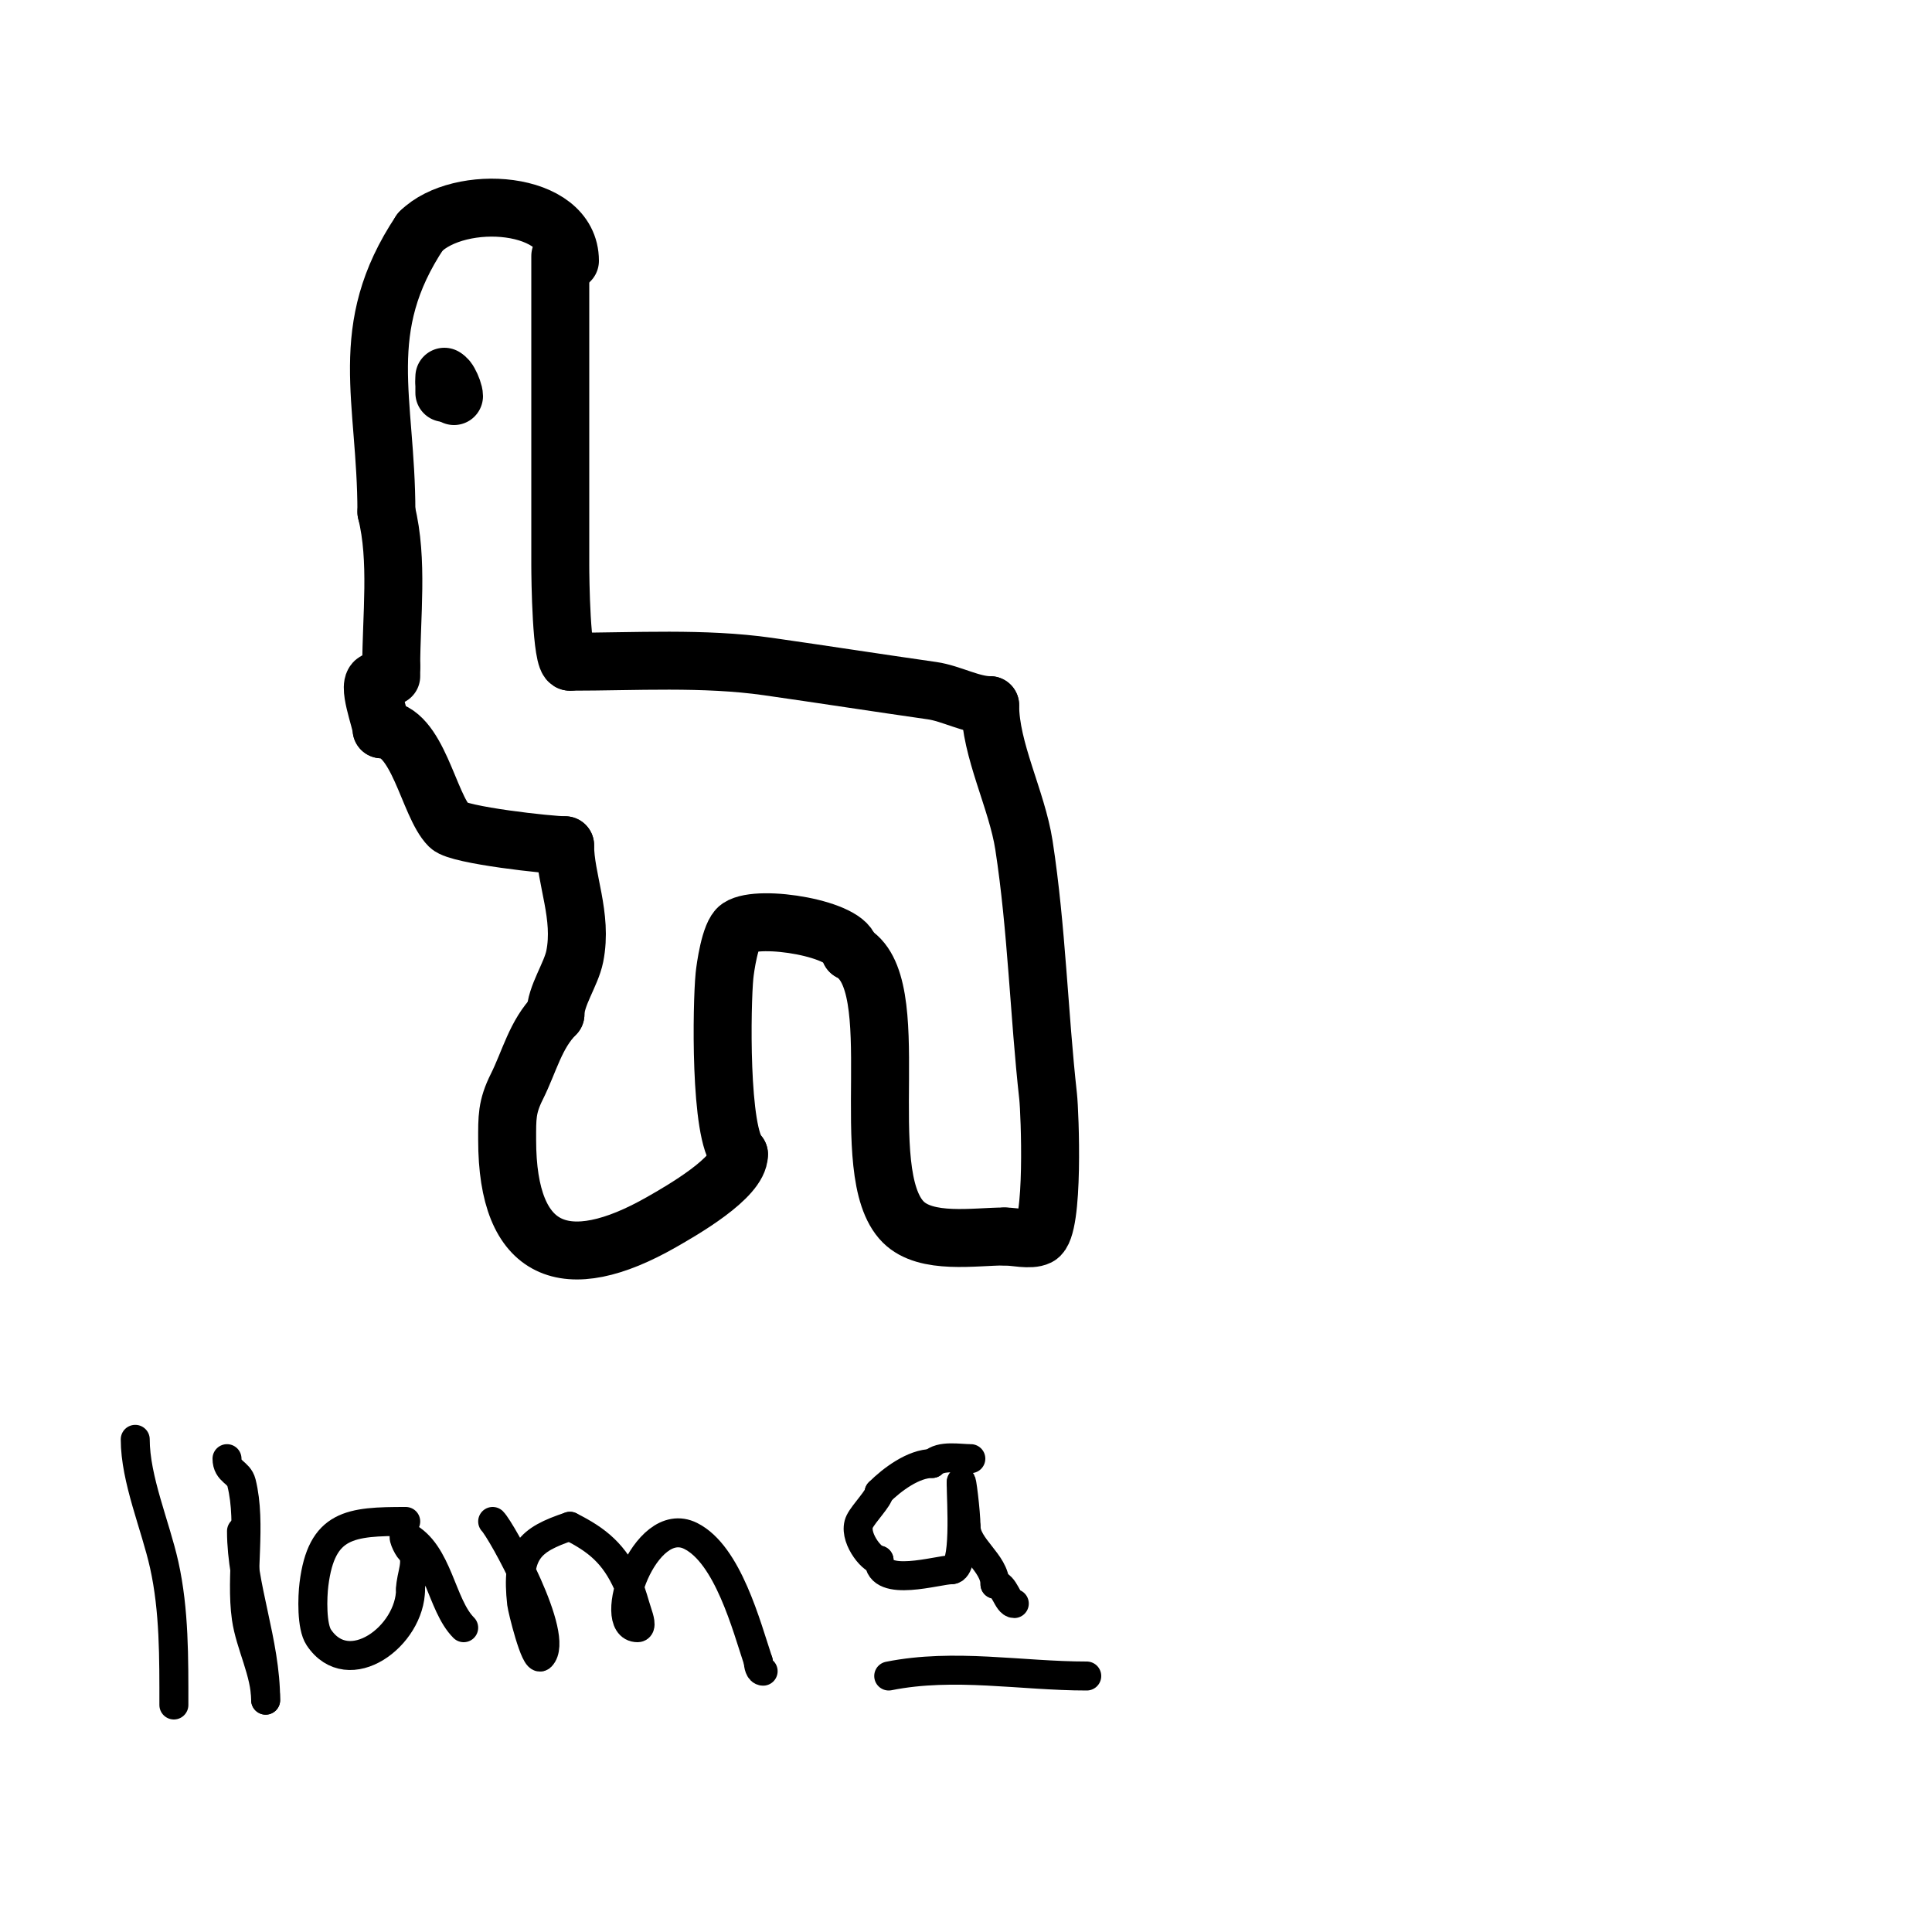 <svg viewBox='0 0 400 400' version='1.1' xmlns='http://www.w3.org/2000/svg' xmlns:xlink='http://www.w3.org/1999/xlink'><g fill='none' stroke='#000000' stroke-width='12' stroke-linecap='round' stroke-linejoin='round'><path d='M118,54c0,-12.674 -22.971,-14.029 -31,-6'/><path d='M87,48c-13.438,20.158 -7,34.59 -7,58'/><path d='M80,106c2.481,9.924 1,21.686 1,32'/><path d='M81,138c0,0.667 0,1.333 0,2'/><path d='M116,53c0,21.333 0,42.667 0,64c0,2.504 0.184,20 2,20'/><path d='M118,137c13.517,0 27.697,-0.9 41,1c11.419,1.631 22.645,3.378 34,5c3.908,0.558 8.145,3 12,3'/><path d='M205,146c0,9.245 5.549,19.57 7,29c2.661,17.296 3.094,34.848 5,52c0.365,3.284 1.315,27.342 -2,29c-1.69,0.845 -4.975,0 -7,0'/><path d='M208,256c-6.208,0 -16.248,1.752 -21,-3c-10.333,-10.333 1.207,-49.897 -11,-56'/><path d='M176,197c0,-4.649 -18.793,-7.805 -23,-5c-1.88,1.253 -2.856,8.559 -3,10c-0.575,5.753 -1.087,32.913 3,37'/><path d='M153,239c0,4.864 -11.911,11.664 -16,14c-19.799,11.314 -32,6.731 -32,-17c0,-4.554 -0.097,-6.806 2,-11c2.619,-5.238 3.879,-10.879 8,-15'/><path d='M115,210c0,-3.802 3.244,-8.221 4,-12c1.676,-8.382 -2,-15.983 -2,-23'/><path d='M117,175c-3.175,0 -22.07,-2.07 -24,-4c-4.322,-4.322 -6.485,-20 -14,-20'/><path d='M79,151c0,-1.539 -3.321,-10 -1,-10'/><path d='M88,65'/><path d='M94,82'/><path d='M94,82'/><path d='M94,82c0,-1.308 -2,-5.385 -2,-3'/><path d='M92,79c0,4.342 0,1.891 0,-1'/></g>
<g fill='none' stroke='#000000' stroke-width='6' stroke-linecap='round' stroke-linejoin='round'><path d='M28,298c0,8.264 4.192,17.863 6,26c2.094,9.421 2,19.344 2,29'/><path d='M50,317c0,11.481 5,22.865 5,35'/><path d='M55,352c0,-5.704 -3.207,-11.451 -4,-17c-1.257,-8.798 1.146,-19.417 -1,-28c-0.573,-2.294 -3,-2.189 -3,-5'/><path d='M84,315c-11.48,0 -17.433,0.463 -19,13c-0.336,2.686 -0.516,8.727 1,11c6.151,9.227 19,-0.248 19,-10'/><path d='M85,329c0,-2.667 1.886,-6.114 0,-8c-0.745,-0.745 -1.943,-3.471 -1,-3c6.787,3.393 7.293,14.293 12,19'/><path d='M102,315c1.812,1.812 14.076,23.924 10,28c-1.187,1.187 -3.887,-9.987 -4,-11c-1.184,-10.66 1.527,-13.176 10,-16'/><path d='M118,316c5.689,2.845 9.211,5.724 12,12c0.856,1.926 1.333,4 2,6c0.316,0.949 1,3 0,3c-6.678,0 1.379,-23.811 11,-19c7.71,3.855 11.562,18.686 14,26'/><path d='M157,344c0,0.745 0.255,2 1,2'/><path d='M184,347c13.571,-2.714 27.359,0 41,0'/><path d='M201,302c-2.433,0 -6.223,-0.777 -8,1'/><path d='M193,303c-3.841,0 -8.286,3.286 -11,6'/><path d='M182,309c0,1.109 -3.143,4.287 -4,6c-1.482,2.964 2.393,8 4,8'/><path d='M182,323c0,5.836 12.213,2 15,2'/><path d='M197,325c3.04,0 2,-14.153 2,-18'/><path d='M199,307c0,-1.774 1,6.167 1,9'/><path d='M200,316c0,4.342 6,7.549 6,12'/><path d='M206,328c2.065,0 2.518,4 4,4'/></g>
</svg>